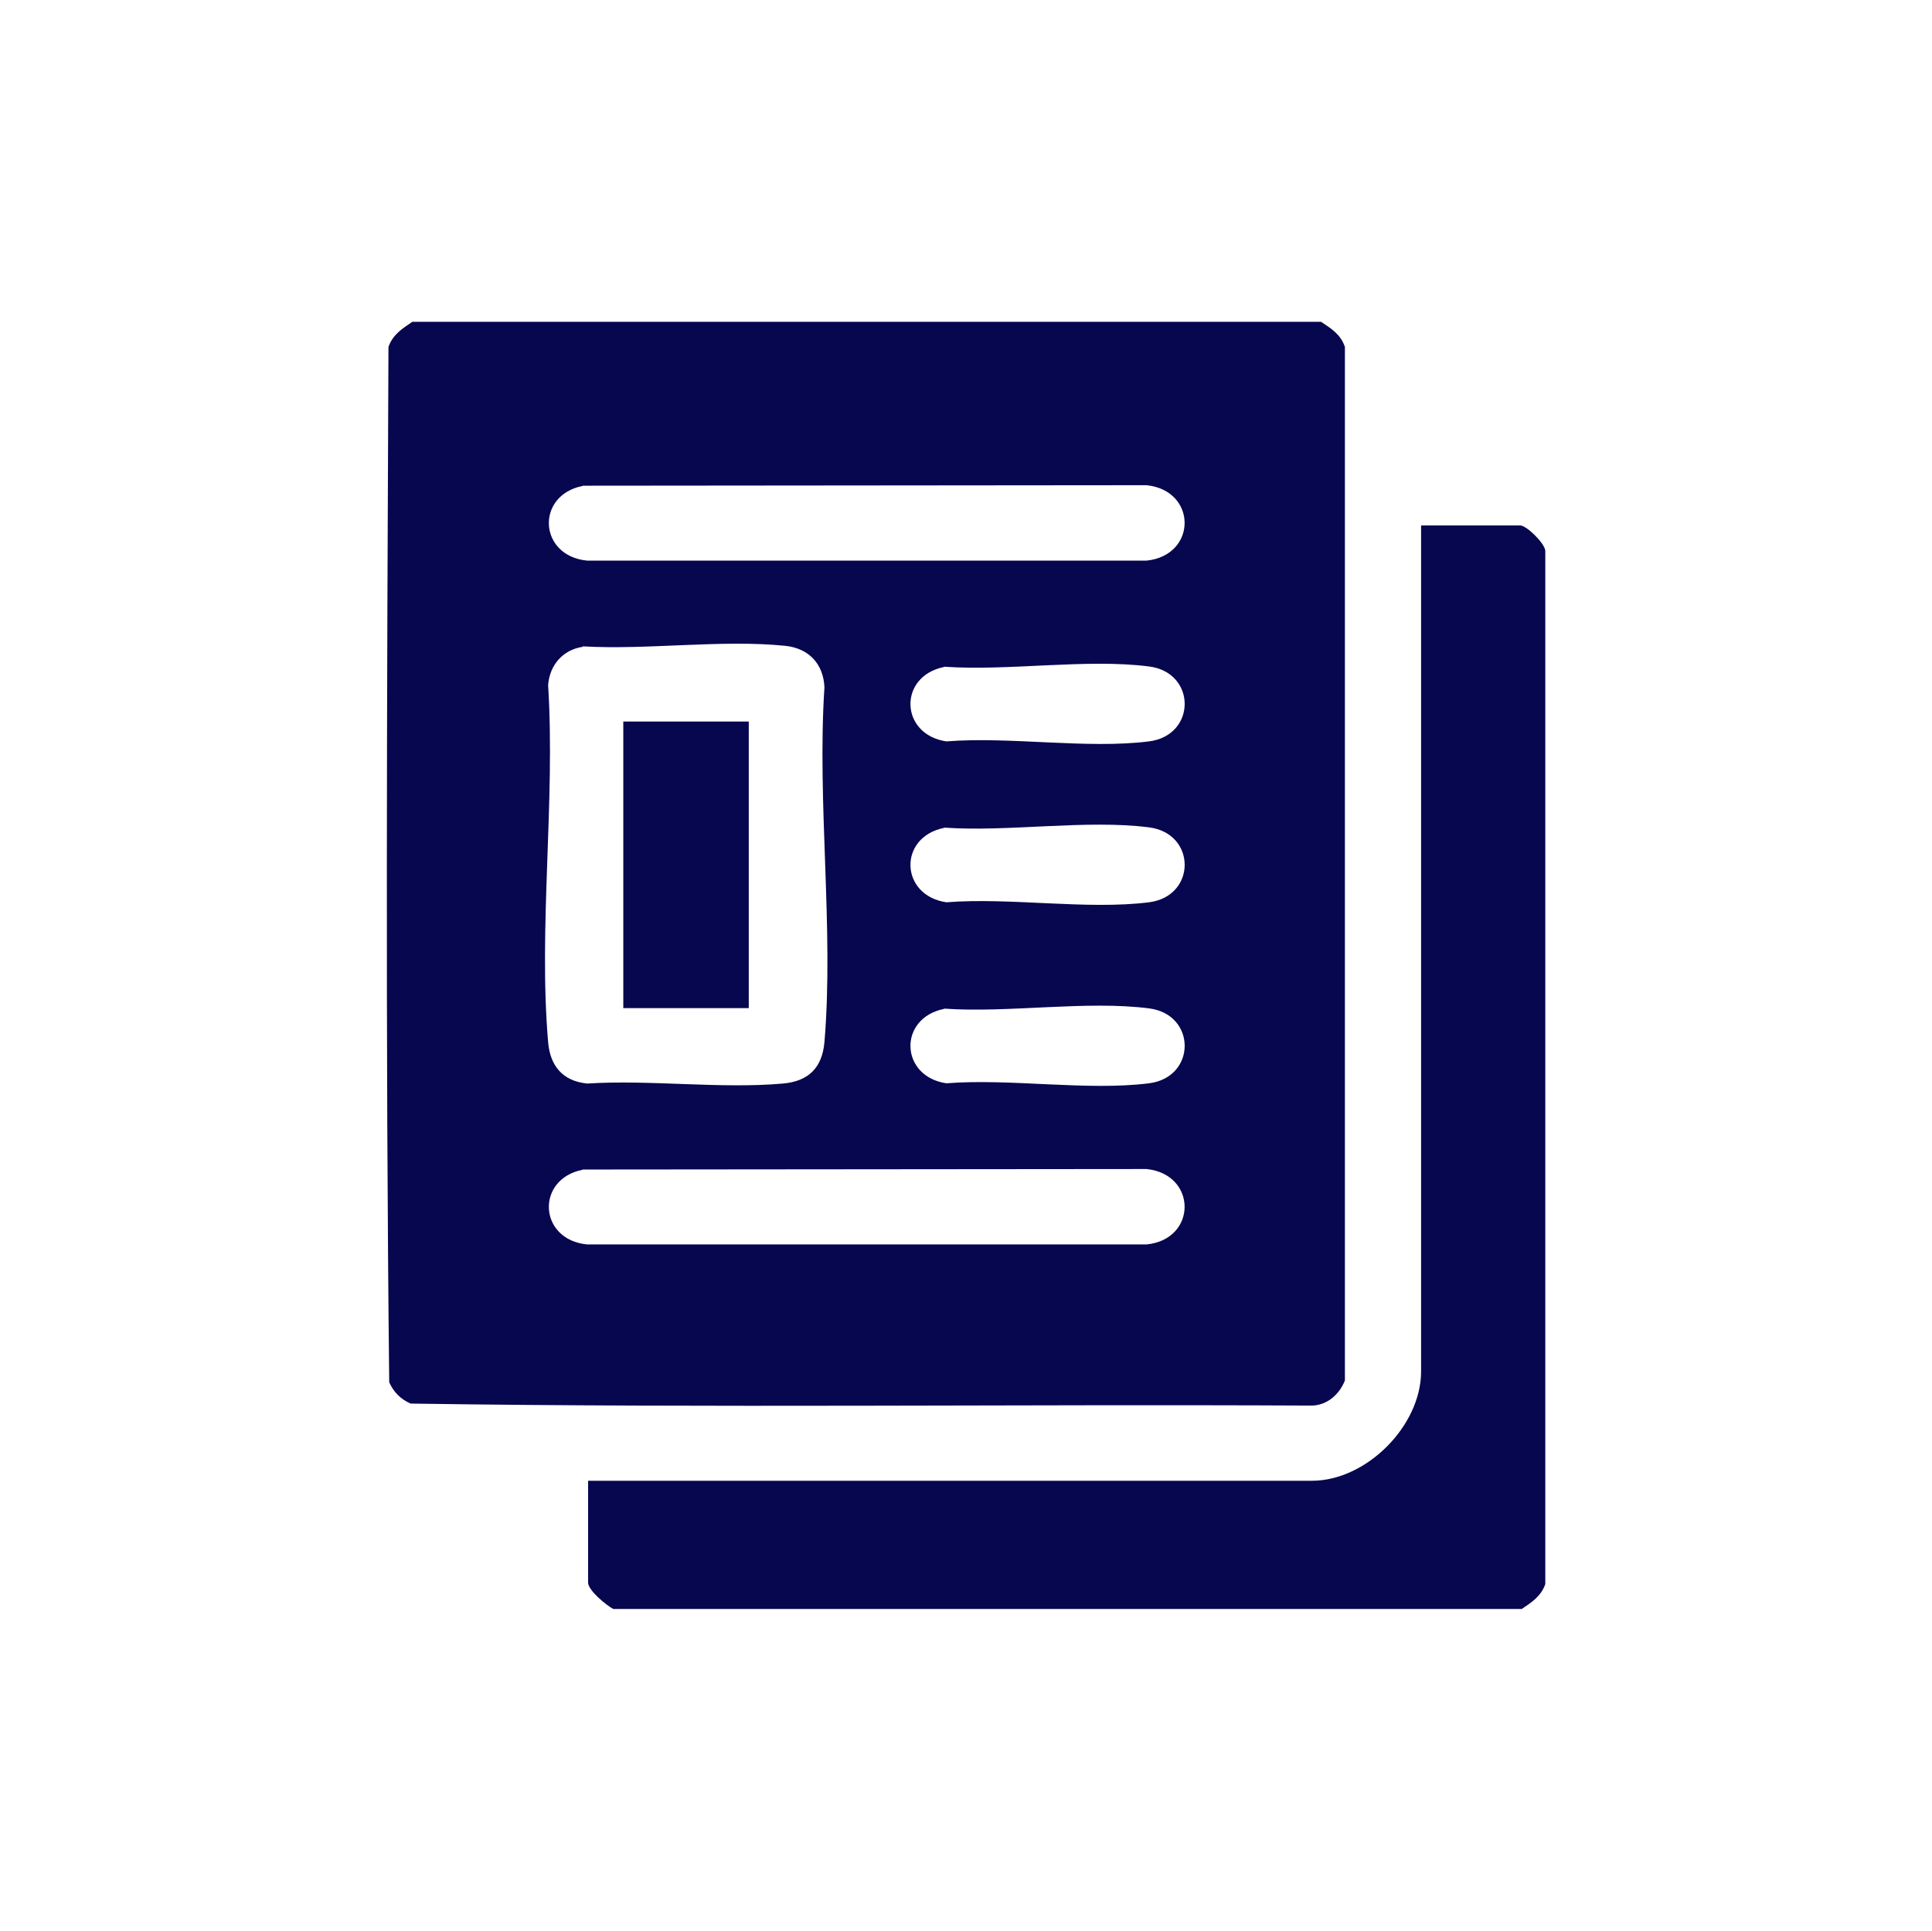 <?xml version="1.0" encoding="UTF-8"?>
<svg id="Layer_1" xmlns="http://www.w3.org/2000/svg" version="1.1" viewBox="0 0 768.4 768">
  <!-- Generator: Adobe Illustrator 29.8.1, SVG Export Plug-In . SVG Version: 2.1.1 Build 2)  -->
  <defs>
    <style>
      .st0 {
        fill: #070750;
      }
    </style>
  </defs>
  <g id="A23K8s">
    <path class="st0" d="M525.4,128c4.1,2.7,7.8,5,9.5,10v411.1c-2.1,5.4-6.9,9.8-13,10-119.5-.6-239.2,1-358.6-.8-3.9-1.7-6.8-4.6-8.5-8.5-1.5-137-.9-274.6-.3-411.8,1.7-4.9,5.5-7.3,9.5-10h361.3ZM231.7,193.3c-18.7,3.7-17.6,27.8,1.8,29.7h222.5c20.2-2.1,20.2-27.9,0-30l-224.3.2h0ZM231.7,257.3c-7.9,1.2-13.1,7.3-13.7,15.2,2.9,45.9-3.9,96.7,0,142,.8,9.5,5.8,15.5,15.5,16.5,25.2-1.6,53,2.2,77.9,0,10.2-.9,15.6-6.3,16.5-16.5,3.8-45-3-95.5,0-141.1-.4-9.3-6.2-15.5-15.5-16.5-25.3-2.6-54.9,1.7-80.6.2h0ZM375.5,265.3c-18.4,3.7-17.6,26.9.9,29.6,25.3-2,56,3.1,80.6,0,18.9-2.4,18.9-27.4,0-29.8-24.9-3.2-56,1.9-81.5.1h0ZM375.5,329.3c-18.4,3.7-17.6,26.9.9,29.6,25.3-2,56,3.1,80.6,0,18.9-2.4,18.9-27.4,0-29.8-24.9-3.2-56,1.9-81.5.1h0ZM375.5,401.3c-18.4,3.7-17.6,26.9.9,29.6,25.3-2,56,3.1,80.6,0,18.9-2.4,18.9-27.4,0-29.8-24.9-3.2-56,1.9-81.5.1h0ZM231.7,465.3c-18.7,3.7-17.6,27.8,1.8,29.7h222.5c20.2-2,20.2-27.9,0-30l-224.3.2h0Z"/>
    <path class="st0" d="M605.2,640H243.9c-2.8-1.5-10-7.4-10-10.5v-40.5h287.9c21.6,0,43.4-21.8,43.4-43.5V209h39.4c2.5,0,9.6,6.9,10,10v411.1c-1.7,4.9-5.5,7.3-9.5,10Z"/>
    <rect class="st0" x="247.9" y="287" width="49.9" height="114"/>
  </g>
</svg>
